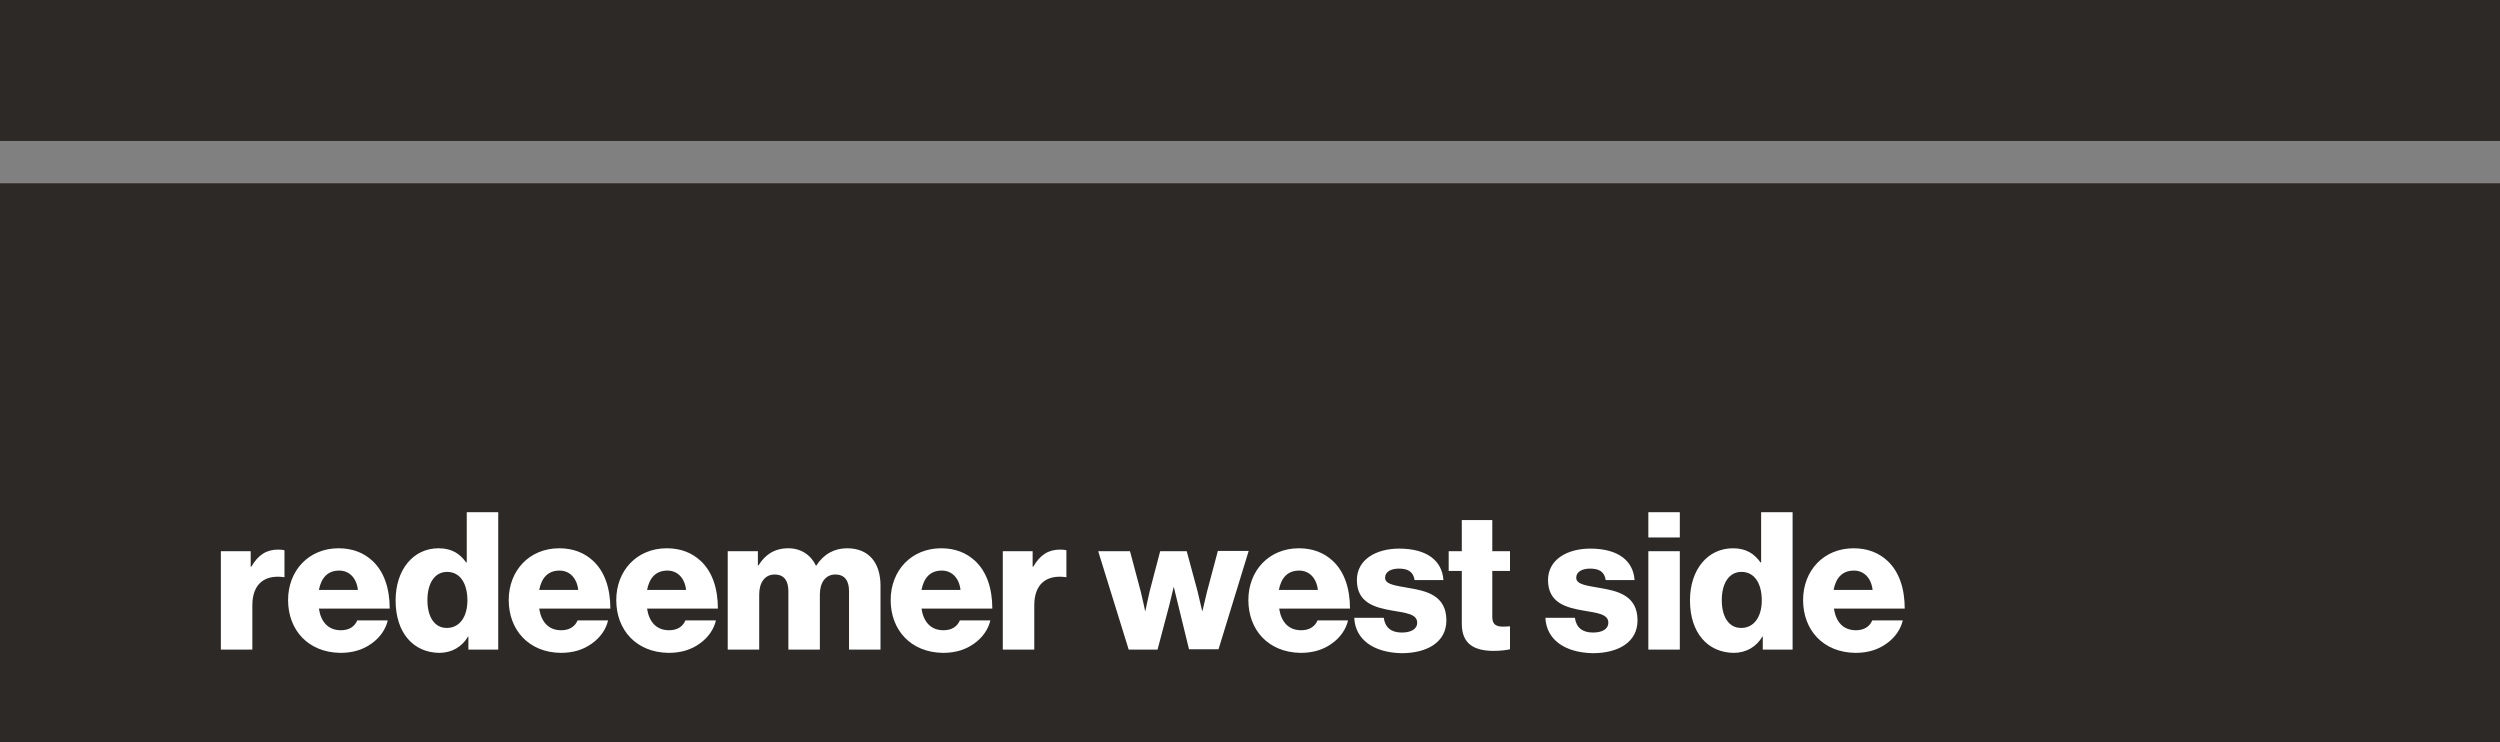 <svg xmlns="http://www.w3.org/2000/svg" width="532" height="158" viewBox="0 0 532 158" fill="none"><rect x="0" y="0" width="532" height="158" fill="#808080" stroke="none"/><rect y="39" width="532" height="119" fill="#2D2926"></rect><rect width="532" height="30" fill="#2D2926"></rect><path d="M47 117.302H53.349V120.581H53.488C54.953 118.07 56.698 116.953 59.209 116.953C59.837 116.953 60.256 117.023 60.535 117.093V122.814H60.395C56.279 122.256 53.698 124.279 53.698 128.814V138.233H47V117.302ZM61.302 127.698C61.302 121.419 65.698 116.674 72.046 116.674C75.046 116.674 77.419 117.651 79.233 119.326C81.744 121.628 82.93 125.256 82.93 129.512H67.861C68.279 132.302 69.814 134.116 72.535 134.116C74.279 134.116 75.465 133.349 76.023 132.023H82.512C82.093 133.907 80.837 135.721 79.023 136.977C77.279 138.233 75.116 138.93 72.465 138.93C65.558 138.86 61.302 134.047 61.302 127.698ZM76.163 125.535C75.884 123.023 74.349 121.419 72.186 121.419C69.674 121.419 68.349 123.023 67.861 125.535H76.163V125.535ZM84.186 127.767C84.186 121.209 87.954 116.674 93.326 116.674C96.256 116.674 97.93 117.93 99.186 119.674H99.326V109H106.023V138.233H99.674V135.442H99.605C98.349 137.605 96.186 138.93 93.465 138.93C88.023 138.86 84.186 134.744 84.186 127.767ZM99.465 127.767C99.465 124.279 98 121.698 95.139 121.698C92.488 121.698 90.954 124.14 90.954 127.698C90.954 131.326 92.488 133.628 95.07 133.628C97.861 133.628 99.465 131.186 99.465 127.767ZM108.256 127.698C108.256 121.419 112.651 116.674 119 116.674C122 116.674 124.372 117.651 126.186 119.326C128.698 121.628 129.884 125.256 129.884 129.512H114.744C115.163 132.302 116.698 134.116 119.419 134.116C121.163 134.116 122.349 133.349 122.907 132.023H129.395C128.977 133.907 127.721 135.721 125.907 136.977C124.163 138.233 122 138.93 119.349 138.93C112.512 138.86 108.256 134.047 108.256 127.698ZM123.047 125.535C122.767 123.023 121.233 121.419 119.07 121.419C116.558 121.419 115.233 123.023 114.744 125.535H123.047V125.535ZM131.14 127.698C131.14 121.419 135.535 116.674 141.884 116.674C144.884 116.674 147.256 117.651 149.07 119.326C151.581 121.628 152.767 125.256 152.767 129.512H137.698C138.116 132.302 139.651 134.116 142.372 134.116C144.116 134.116 145.302 133.349 145.86 132.023H152.349C151.93 133.907 150.674 135.721 148.86 136.977C147.116 138.233 144.953 138.93 142.302 138.93C135.395 138.86 131.14 134.047 131.14 127.698ZM146 125.535C145.721 123.023 144.186 121.419 142.023 121.419C139.512 121.419 138.186 123.023 137.698 125.535H146V125.535ZM154.93 117.302H161.279V120.302H161.419C162.744 118.14 164.698 116.674 167.767 116.674C170.488 116.674 172.581 118.14 173.628 120.372H173.698C175.302 117.86 177.605 116.674 180.256 116.674C185 116.674 187.372 119.884 187.372 124.628V138.233H180.674V125.814C180.674 123.581 179.767 122.256 177.744 122.256C175.651 122.256 174.465 124 174.465 126.512V138.233H167.767V125.814C167.767 123.581 166.86 122.256 164.837 122.256C162.744 122.256 161.558 124 161.558 126.512V138.233H154.86V117.302H154.93ZM189.535 127.698C189.535 121.419 193.93 116.674 200.279 116.674C203.279 116.674 205.651 117.651 207.465 119.326C209.977 121.628 211.163 125.256 211.163 129.512H196.093C196.512 132.302 198.047 134.116 200.767 134.116C202.512 134.116 203.698 133.349 204.256 132.023H210.744C210.326 133.907 209.07 135.721 207.256 136.977C205.512 138.233 203.349 138.93 200.698 138.93C193.791 138.86 189.535 134.047 189.535 127.698ZM204.395 125.535C204.116 123.023 202.581 121.419 200.419 121.419C197.907 121.419 196.581 123.023 196.093 125.535H204.395V125.535ZM213.395 117.302H219.744V120.581H219.884C221.349 118.07 223.093 116.953 225.605 116.953C226.233 116.953 226.651 117.023 226.93 117.093V122.814H226.791C222.674 122.256 220.093 124.279 220.093 128.814V138.233H213.395V117.302ZM233.698 117.302H240.465L242.767 125.953C243.186 127.628 243.674 130 243.674 130H243.744C243.744 130 244.233 127.558 244.651 125.814L246.884 117.302H252.535L254.837 125.814C255.256 127.628 255.814 130 255.814 130H255.884C255.884 130 256.442 127.558 256.86 125.884L259.163 117.233H265.721L259.302 138.163H253.023L250.721 128.744C250.302 127.14 249.814 124.977 249.814 124.977H249.744C249.744 124.977 249.256 127.07 248.837 128.744L246.326 138.233H240.186L233.698 117.302ZM265.651 127.698C265.651 121.419 270.046 116.674 276.395 116.674C279.395 116.674 281.767 117.651 283.581 119.326C286.093 121.628 287.279 125.256 287.279 129.512H272.209C272.628 132.302 274.163 134.116 276.884 134.116C278.628 134.116 279.814 133.349 280.372 132.023H286.86C286.442 133.907 285.186 135.721 283.372 136.977C281.628 138.233 279.465 138.93 276.814 138.93C269.907 138.86 265.651 134.047 265.651 127.698ZM280.442 125.535C280.163 123.023 278.628 121.419 276.465 121.419C273.953 121.419 272.628 123.023 272.14 125.535H280.442V125.535ZM288.186 131.465H294.465C294.744 133.558 296.07 134.605 298.302 134.605C300.326 134.605 301.581 133.837 301.581 132.512C301.581 130.628 299.07 130.419 296.279 129.93C292.651 129.302 288.744 128.326 288.744 123.442C288.744 119.047 292.86 116.744 297.744 116.744C303.674 116.744 306.884 119.326 307.163 123.442H301.023C300.744 121.558 299.488 121 297.674 121C296.07 121 294.744 121.628 294.744 122.953C294.744 124.419 297.116 124.628 299.767 125.116C303.465 125.744 307.791 126.651 307.791 132.023C307.791 136.628 303.744 139 298.233 139C292.233 138.86 288.395 136.07 288.186 131.465ZM311.07 132.721V121.488H308.279V117.302H311.07V110.674H317.558V117.302H321.326V121.488H317.558V131.326C317.558 132.93 318.465 133.349 319.86 133.349C320.419 133.349 321.116 133.279 321.326 133.279V138.163C320.767 138.302 319.512 138.512 317.698 138.512C313.86 138.442 311.07 137.186 311.07 132.721ZM328.86 131.465H335.14C335.419 133.558 336.744 134.605 338.977 134.605C341 134.605 342.256 133.837 342.256 132.512C342.256 130.628 339.744 130.419 336.953 129.93C333.326 129.302 329.419 128.326 329.419 123.442C329.419 119.047 333.535 116.744 338.419 116.744C344.349 116.744 347.558 119.326 347.837 123.442H341.698C341.419 121.558 340.163 121 338.349 121C336.744 121 335.419 121.628 335.419 122.953C335.419 124.419 337.791 124.628 340.442 125.116C344.14 125.744 348.465 126.651 348.465 132.023C348.465 136.628 344.419 139 338.907 139C332.907 138.86 329.07 136.07 328.86 131.465ZM350.767 109H357.465V114.372H350.767V109ZM350.767 117.302H357.465V138.233H350.767V117.302ZM359.628 127.767C359.628 121.209 363.395 116.674 368.767 116.674C371.698 116.674 373.372 117.93 374.628 119.674H374.767V109H381.465V138.233H375.116V135.442H375.047C373.791 137.605 371.628 138.93 368.907 138.93C363.465 138.86 359.628 134.744 359.628 127.767ZM374.907 127.767C374.907 124.279 373.442 121.698 370.581 121.698C367.93 121.698 366.395 124.14 366.395 127.698C366.395 131.326 367.93 133.628 370.512 133.628C373.302 133.628 374.907 131.186 374.907 127.767ZM383.698 127.698C383.698 121.419 388.093 116.674 394.442 116.674C397.442 116.674 399.814 117.651 401.628 119.326C404.14 121.628 405.326 125.256 405.326 129.512H390.256C390.674 132.302 392.209 134.116 394.93 134.116C396.674 134.116 397.86 133.349 398.419 132.023H404.907C404.488 133.907 403.233 135.721 401.419 136.977C399.674 138.233 397.512 138.93 394.86 138.93C387.953 138.86 383.698 134.047 383.698 127.698ZM398.488 125.535C398.209 123.023 396.674 121.419 394.512 121.419C392 121.419 390.674 123.023 390.186 125.535H398.488V125.535Z" fill="white"></path></svg>